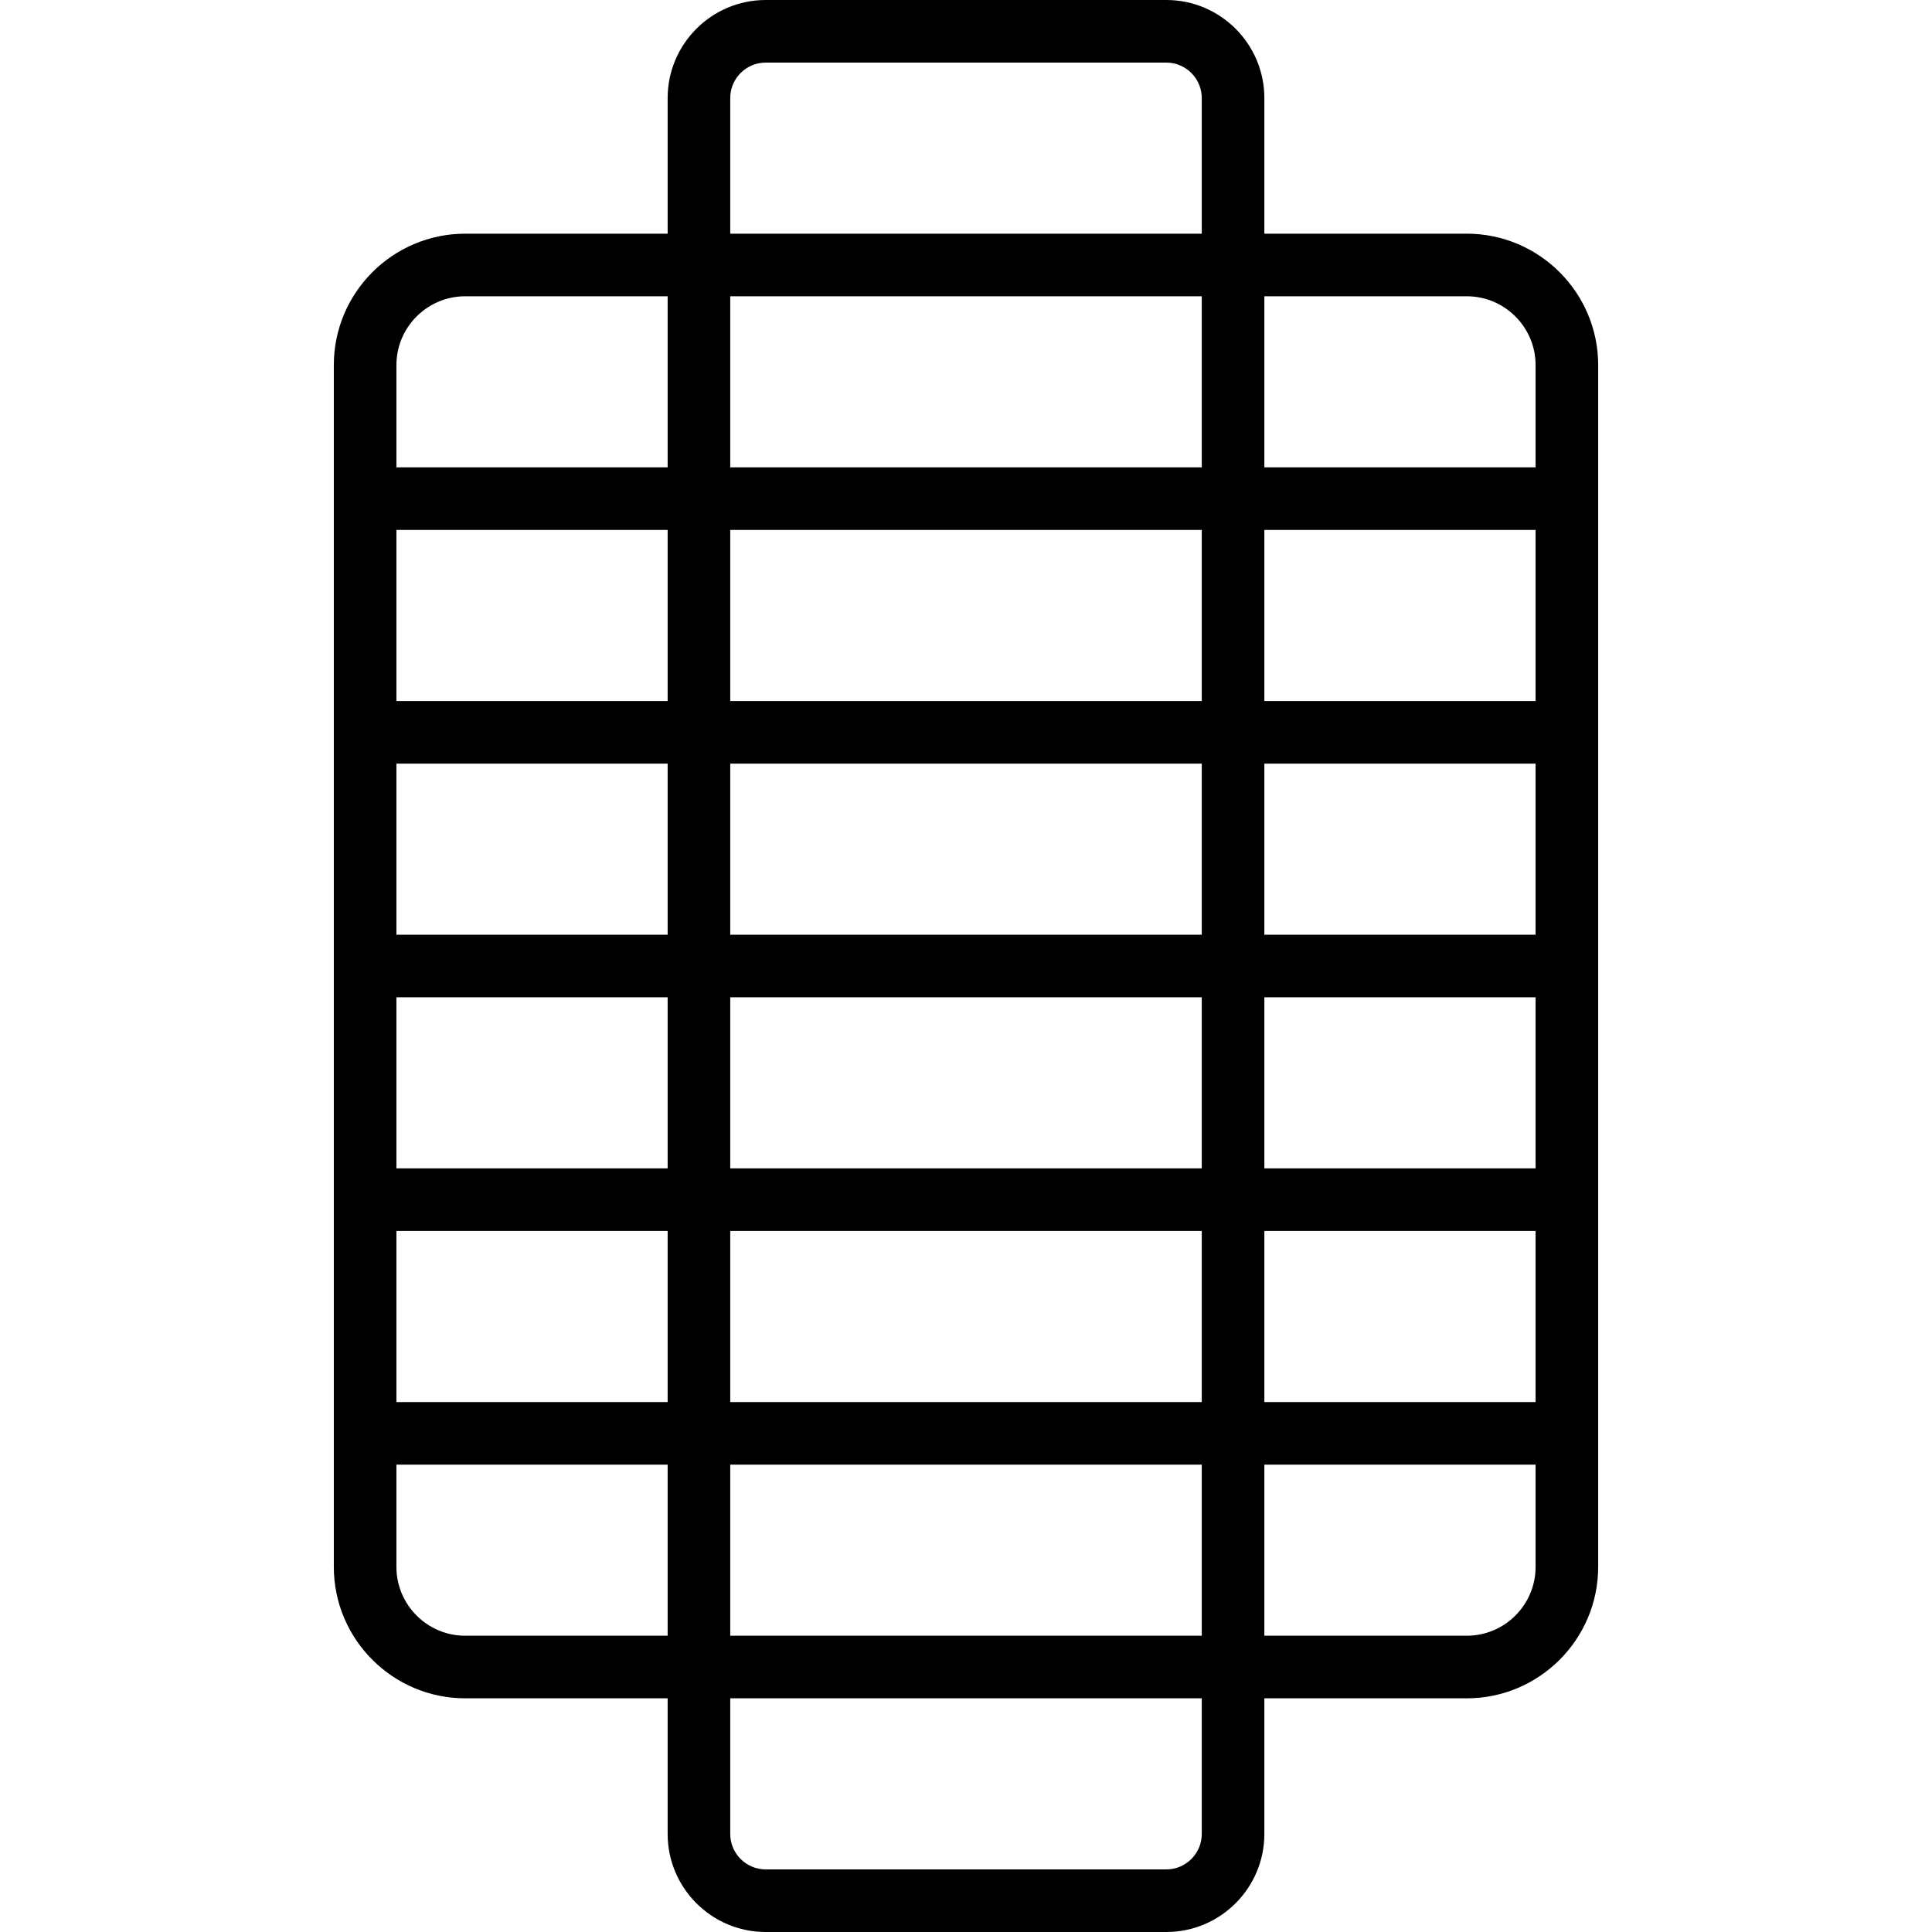 <?xml version="1.0" encoding="iso-8859-1"?>
<!-- Uploaded to: SVG Repo, www.svgrepo.com, Generator: SVG Repo Mixer Tools -->
<svg fill="#000000" height="800px" width="800px" version="1.1" id="Capa_1" xmlns="http://www.w3.org/2000/svg" xmlns:xlink="http://www.w3.org/1999/xlink" 
	 viewBox="0 0 463 463" xml:space="preserve">
<path d="M351.5,56H303V23.5C303,10.542,292.458,0,279.5,0h-96C170.542,0,160,10.542,160,23.5V56h-48.5C94.131,56,80,70.131,80,87.5
	v288c0,17.369,14.131,31.5,31.5,31.5H160v32.5c0,12.958,10.542,23.5,23.5,23.5h96c12.958,0,23.5-10.542,23.5-23.5V407h48.5
	c17.369,0,31.5-14.131,31.5-31.5v-288C383,70.131,368.869,56,351.5,56z M288,392H175v-41h113V392z M175,336v-41h113v41H175z M175,71
	h113v41H175V71z M288,127v41H175v-41H288z M160,224H95v-41h65V224z M175,183h113v41H175V183z M160,239v41H95v-41H160z M175,239h113
	v41H175V239z M303,239h65v41h-65V239z M303,224v-41h65v41H303z M303,168v-41h65v41H303z M160,168H95v-41h65V168z M95,295h65v41H95
	V295z M303,295h65v41h-65V295z M368,87.5V112h-65V71h48.5C360.598,71,368,78.402,368,87.5z M183.5,15h96c4.687,0,8.5,3.813,8.5,8.5
	V56H175V23.5C175,18.813,178.813,15,183.5,15z M111.5,71H160v41H95V87.5C95,78.402,102.402,71,111.5,71z M95,375.5V351h65v41h-48.5
	C102.402,392,95,384.598,95,375.5z M279.5,448h-96c-4.687,0-8.5-3.813-8.5-8.5V407h113v32.5C288,444.187,284.187,448,279.5,448z
	 M351.5,392H303v-41h65v24.5C368,384.598,360.598,392,351.5,392z"/>
</svg>
